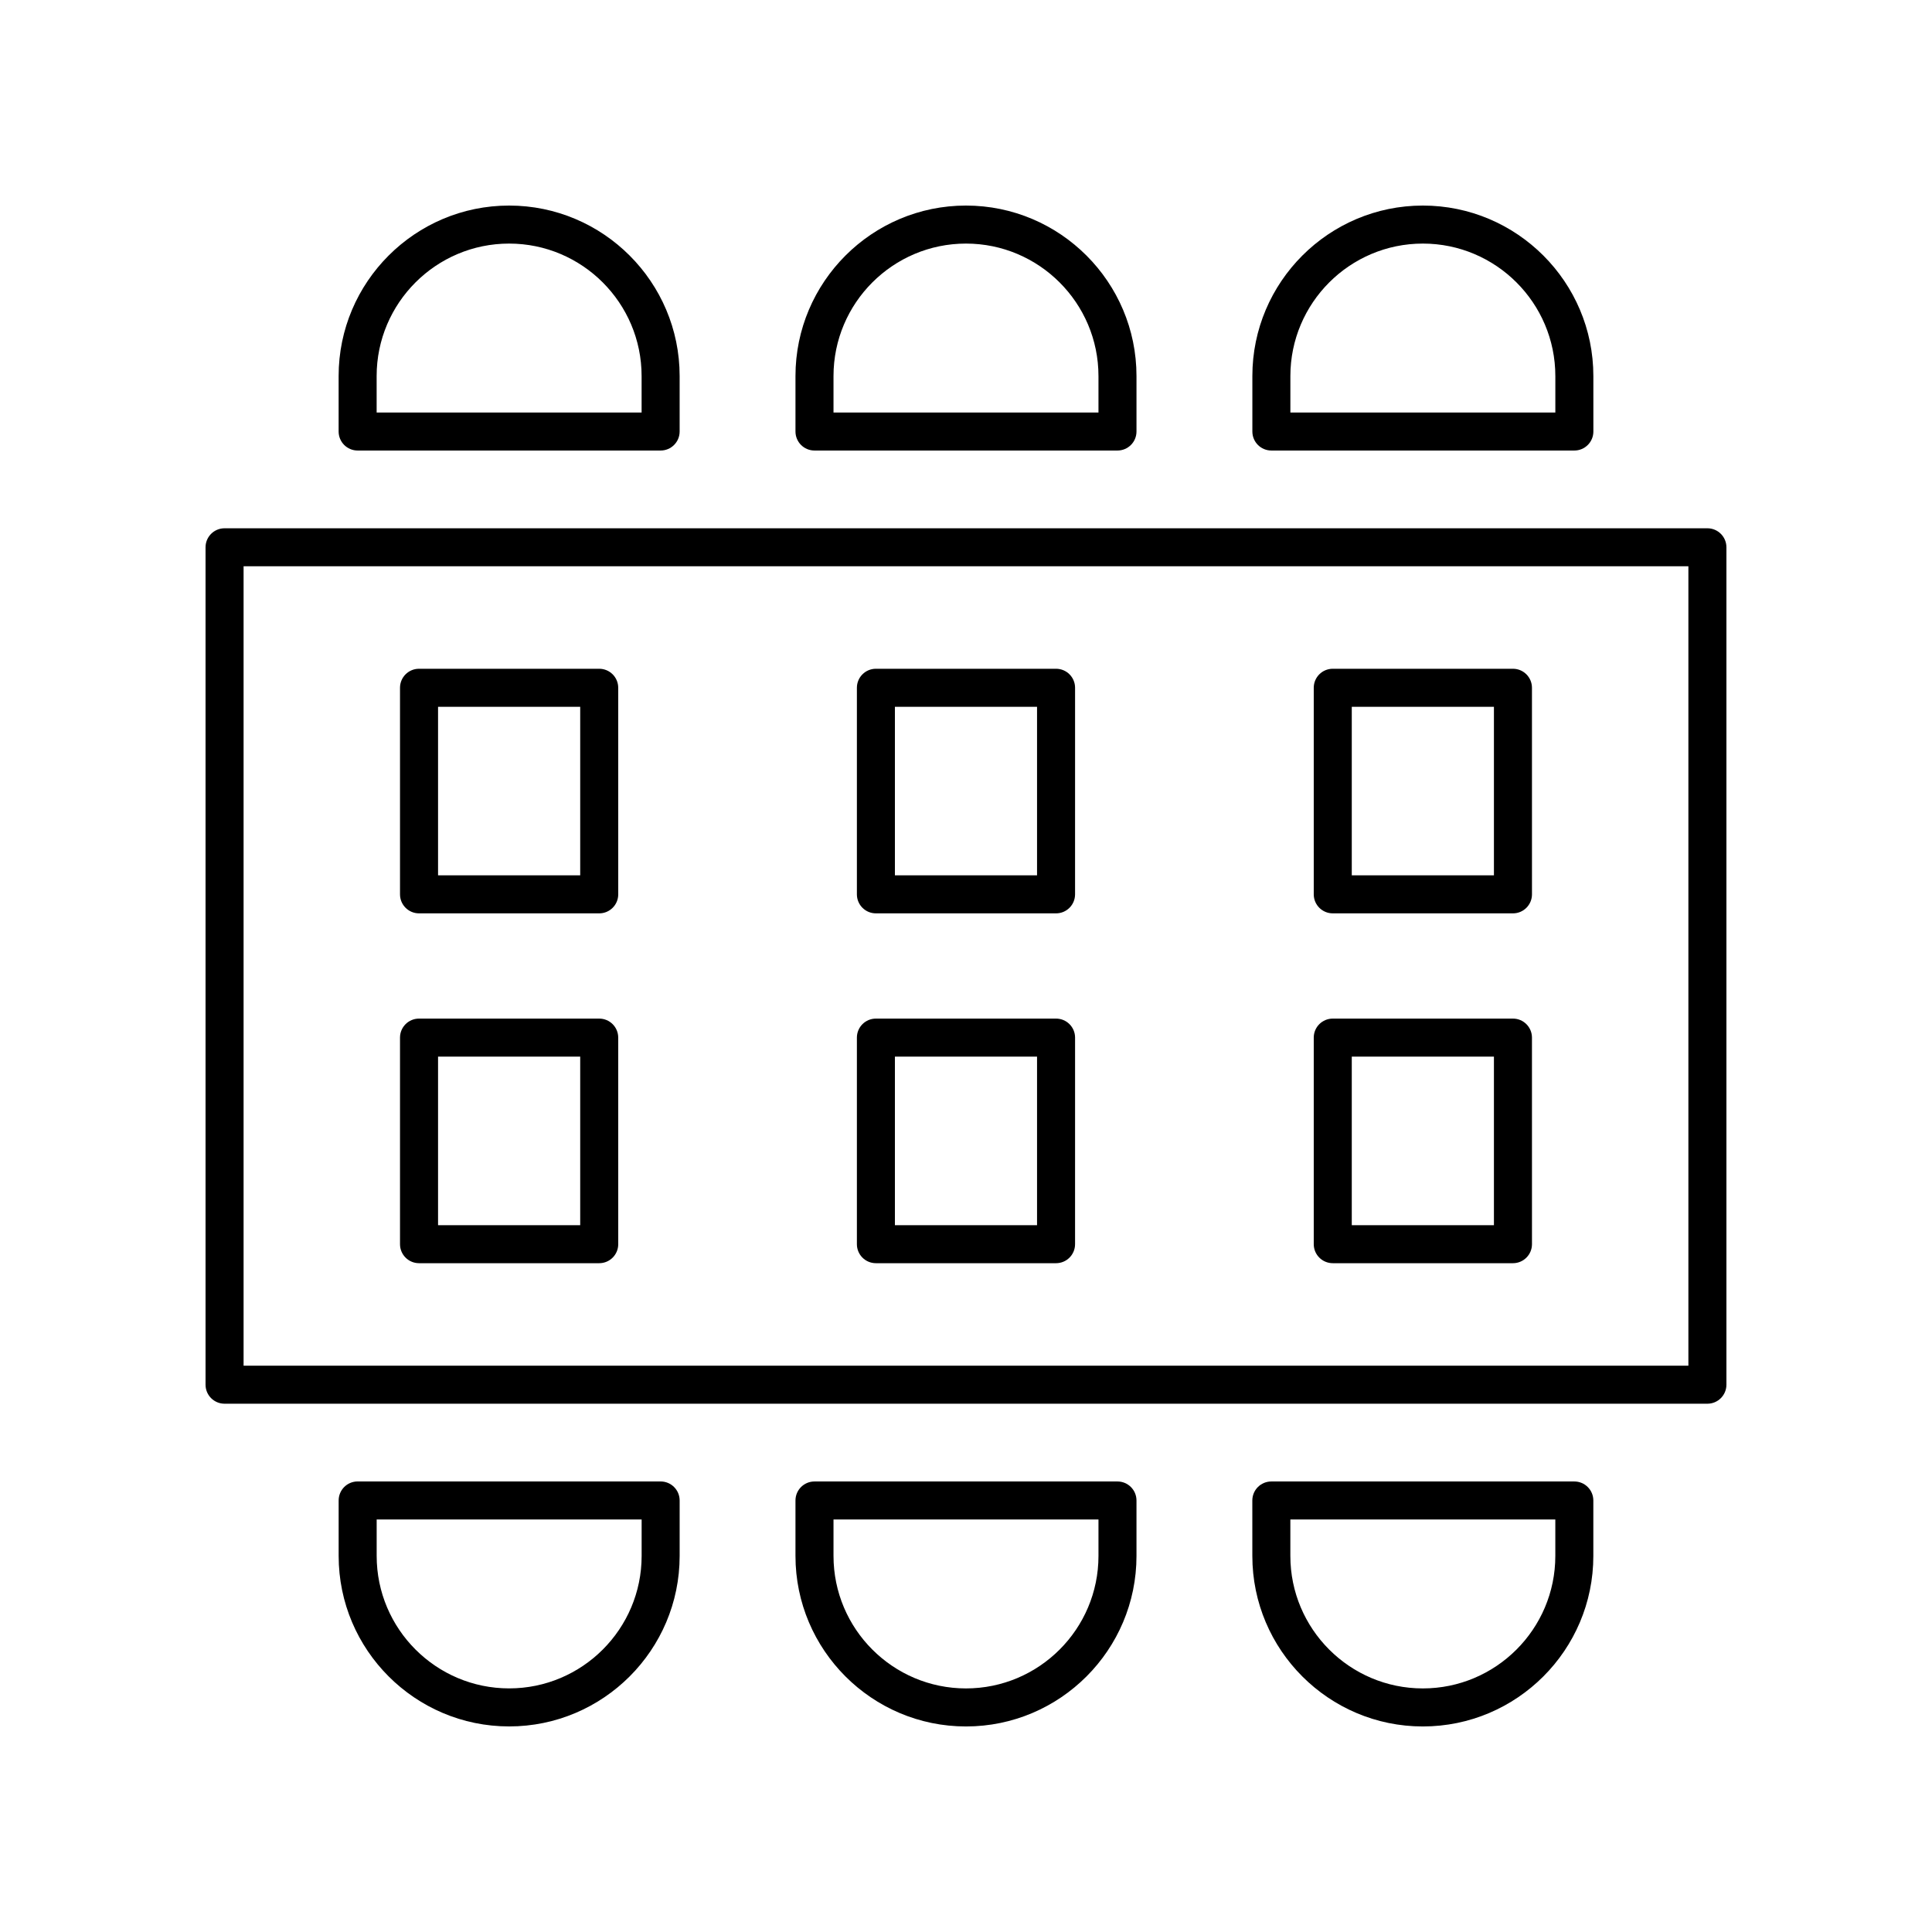 <?xml version="1.0" encoding="UTF-8"?>
<!-- Uploaded to: ICON Repo, www.iconrepo.com, Generator: ICON Repo Mixer Tools -->
<svg fill="#000000" width="800px" height="800px" version="1.1" viewBox="144 144 512 512" xmlns="http://www.w3.org/2000/svg">
 <g>
  <path d="m596.48 284h-392.97c-2.785 0-5.039 2.254-5.039 5.039v221.92c0 2.785 2.254 5.039 5.039 5.039h392.97c2.785 0 5.039-2.254 5.039-5.039v-221.92c0-2.785-2.254-5.039-5.039-5.039zm-5.039 221.92h-382.89v-211.85h382.89z"/>
  <path d="m354.81 243.66v14.695c0 2.785 2.254 5.039 5.039 5.039h80.293c2.785 0 5.039-2.254 5.039-5.039v-14.695c0-24.914-20.27-45.184-45.184-45.184-24.918 0-45.188 20.27-45.188 45.184zm80.297 0v9.656h-70.219v-9.656c0-19.359 15.746-35.109 35.109-35.109 19.359 0 35.109 15.75 35.109 35.109z"/>
  <path d="m475.89 243.66v14.695c0 2.785 2.254 5.039 5.039 5.039h80.293c2.785 0 5.039-2.254 5.039-5.039l-0.004-14.695c0-24.914-20.27-45.184-45.184-45.184-24.914 0-45.184 20.27-45.184 45.184zm80.293 0v9.656h-70.219v-9.656c0-19.359 15.75-35.109 35.109-35.109 19.359 0 35.109 15.75 35.109 35.109z"/>
  <path d="m233.74 243.66v14.695c0 2.785 2.254 5.039 5.039 5.039h80.293c2.785 0 5.039-2.254 5.039-5.039v-14.695c0-24.914-20.273-45.184-45.188-45.184-24.914 0-45.184 20.27-45.184 45.184zm80.293 0v9.656h-70.219v-9.656c0-19.359 15.75-35.109 35.109-35.109s35.109 15.75 35.109 35.109z"/>
  <path d="m445.18 556.34v-14.695c0-2.785-2.254-5.039-5.039-5.039h-80.293c-2.785 0-5.039 2.254-5.039 5.039v14.695c0 24.914 20.27 45.188 45.188 45.188 24.914 0 45.184-20.273 45.184-45.188zm-80.293 0v-9.656h70.219v9.656c0 19.359-15.75 35.109-35.109 35.109-19.363 0-35.109-15.75-35.109-35.109z"/>
  <path d="m278.93 601.52c24.914 0 45.184-20.27 45.184-45.184v-14.695c0-2.785-2.254-5.039-5.039-5.039l-80.289-0.004c-2.785 0-5.039 2.254-5.039 5.039v14.695c0 24.914 20.27 45.188 45.184 45.188zm-35.109-54.844h70.219v9.656c0 19.359-15.75 35.109-35.109 35.109s-35.109-15.75-35.109-35.109z"/>
  <path d="m566.25 556.34v-14.695c0-2.785-2.254-5.039-5.039-5.039h-80.293c-2.785 0-5.039 2.254-5.039 5.039l0.004 14.695c0 24.914 20.27 45.188 45.184 45.188 24.914 0 45.184-20.273 45.184-45.188zm-80.293 0v-9.656h70.219v9.656c0 19.359-15.75 35.109-35.109 35.109-19.359 0-35.109-15.75-35.109-35.109z"/>
  <path d="m255.05 478.76h47.75c2.785 0 5.039-2.254 5.039-5.039l-0.004-54.742c0-2.785-2.254-5.039-5.039-5.039h-47.75c-2.785 0-5.039 2.254-5.039 5.039v54.746c0.004 2.781 2.258 5.035 5.043 5.035zm5.039-54.742h37.672v44.668h-37.672z"/>
  <path d="m255.05 386.05h47.75c2.785 0 5.039-2.254 5.039-5.039l-0.004-54.742c0-2.785-2.254-5.039-5.039-5.039h-47.75c-2.785 0-5.039 2.254-5.039 5.039v54.746c0.004 2.781 2.258 5.035 5.043 5.035zm5.039-54.746h37.672v44.668h-37.672z"/>
  <path d="m376.12 478.76h47.742c2.785 0 5.039-2.254 5.039-5.039l0.004-54.742c0-2.785-2.254-5.039-5.039-5.039h-47.742c-2.785 0-5.039 2.254-5.039 5.039v54.746c0 2.781 2.254 5.035 5.035 5.035zm5.039-54.742h37.668v44.668h-37.668z"/>
  <path d="m376.12 386.05h47.742c2.785 0 5.039-2.254 5.039-5.039l0.004-54.742c0-2.785-2.254-5.039-5.039-5.039h-47.742c-2.785 0-5.039 2.254-5.039 5.039v54.746c0 2.781 2.254 5.035 5.035 5.035zm5.039-54.746h37.668v44.668h-37.668z"/>
  <path d="m497.2 478.76h47.75c2.785 0 5.039-2.254 5.039-5.039l-0.004-54.742c0-2.785-2.254-5.039-5.039-5.039h-47.75c-2.785 0-5.039 2.254-5.039 5.039v54.746c0.004 2.781 2.258 5.035 5.043 5.035zm5.035-54.742h37.672v44.668h-37.672z"/>
  <path d="m497.2 386.05h47.75c2.785 0 5.039-2.254 5.039-5.039l-0.004-54.742c0-2.785-2.254-5.039-5.039-5.039h-47.75c-2.785 0-5.039 2.254-5.039 5.039v54.746c0.004 2.781 2.258 5.035 5.043 5.035zm5.035-54.746h37.672v44.668h-37.672z"/>
 </g>
</svg>